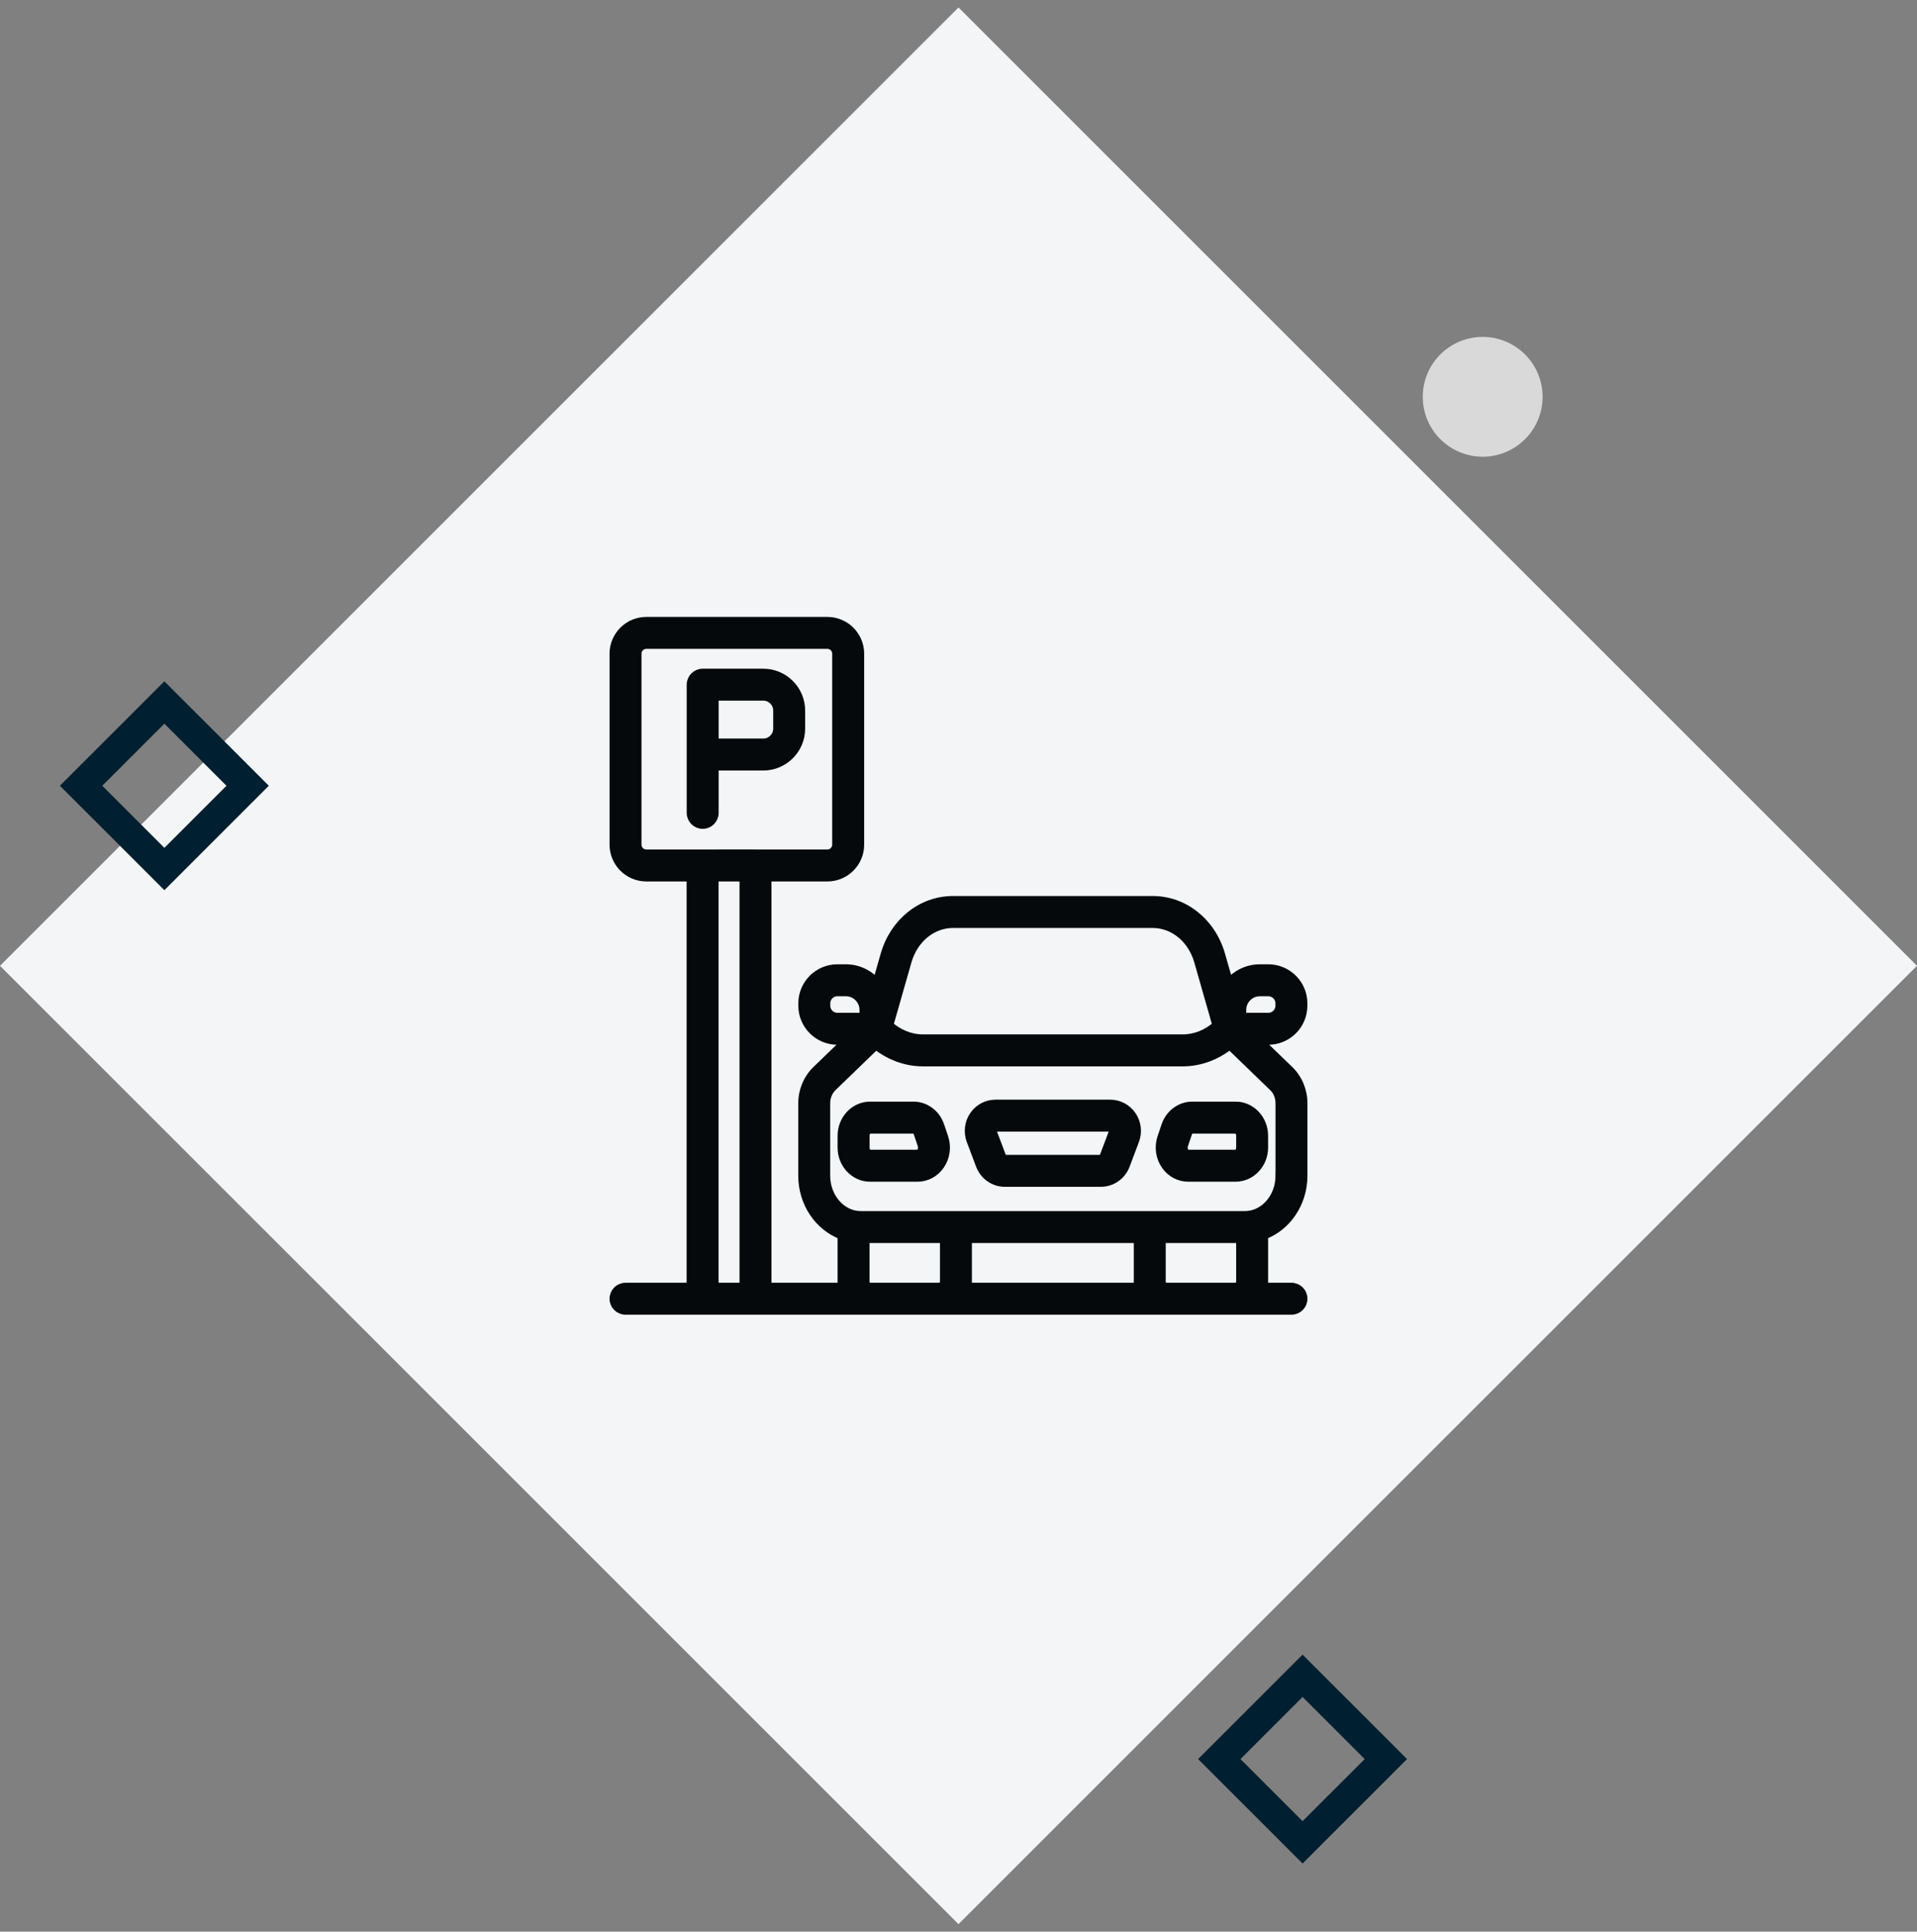 <svg width="128" height="129" viewBox="0 0 128 129" fill="none" xmlns="http://www.w3.org/2000/svg"><rect x="0" y="0" width="128" height="129" fill="#808080" stroke="none"/><path transform="rotate(-45 0 64.499)" fill="#F3F5F6" d="M0 64.499H90.509V155.008H0z"/><circle cx="99" cy="26.5" r="4" fill="#D9D9D9"/><path transform="rotate(-45 81.414 117.475)" stroke="#001F31" stroke-width="2" d="M81.414 117.475H89.278V125.339H81.414z"/><path transform="rotate(-45 5.414 52.475)" stroke="#001F31" stroke-width="2" d="M5.414 52.475H13.278V60.339H5.414z"/><path d="M47.686 51.157H50.965C52.341 51.157 53.46 50.038 53.46 48.662V47.453C53.46 46.077 52.341 44.958 50.965 44.958H46.919C46.496 44.958 46.152 45.301 46.152 45.725V54.286C46.152 54.709 46.496 55.053 46.919 55.053C47.342 55.053 47.686 54.709 47.686 54.286V51.158V51.157ZM51.927 47.453V48.661C51.927 49.191 51.495 49.623 50.965 49.623H47.686V46.49H50.965C51.495 46.49 51.927 46.922 51.927 47.453Z" fill="#05090B" stroke="#05090B" stroke-width=".6"/><path d="M74.133 73.739H70.303H70.3H70.298H66.467C65.9 73.739 65.366 74.021 65.039 74.494C64.702 74.981 64.626 75.605 64.836 76.162L65.458 77.815C65.716 78.499 66.371 78.958 67.089 78.958H73.511C74.228 78.958 74.884 78.499 75.142 77.815L75.765 76.162C75.975 75.605 75.899 74.981 75.562 74.494C75.235 74.021 74.7 73.739 74.133 73.739ZM74.33 75.622L73.707 77.274C73.673 77.366 73.595 77.425 73.511 77.425H67.089C67.004 77.425 66.927 77.366 66.893 77.275L66.27 75.622C66.223 75.498 66.275 75.402 66.3 75.367C66.33 75.324 66.383 75.273 66.467 75.273H70.298H70.3H70.303H74.133C74.218 75.273 74.271 75.324 74.3 75.367C74.324 75.402 74.376 75.498 74.33 75.622Z" fill="#05090B" stroke="#05090B" stroke-width=".6"/><path d="M82.507 73.87H79.602C78.816 73.87 78.111 74.397 77.845 75.181L77.579 75.968C77.365 76.603 77.467 77.302 77.851 77.838C78.206 78.333 78.747 78.616 79.335 78.616H82.506C83.535 78.616 84.372 77.728 84.372 76.636V75.849C84.372 74.757 83.535 73.869 82.506 73.869L82.507 73.87ZM82.84 76.637C82.84 76.879 82.688 77.084 82.507 77.084H79.337C79.222 77.084 79.144 77.008 79.098 76.944C79.001 76.808 78.976 76.627 79.033 76.459L79.299 75.672C79.353 75.511 79.475 75.403 79.603 75.403H82.508C82.688 75.403 82.841 75.608 82.841 75.849L82.84 76.637Z" fill="#05090B" stroke="#05090B" stroke-width=".6"/><path d="M62.755 75.181C62.49 74.397 61.784 73.87 60.998 73.87H58.093C57.064 73.87 56.227 74.758 56.227 75.85V76.637C56.227 77.729 57.064 78.617 58.093 78.617H61.264C61.852 78.617 62.392 78.334 62.747 77.839C63.132 77.302 63.234 76.604 63.019 75.969L62.753 75.182L62.755 75.181ZM61.503 76.945C61.457 77.008 61.379 77.084 61.264 77.084H58.093C57.913 77.084 57.761 76.879 57.761 76.637V75.85C57.761 75.608 57.913 75.403 58.093 75.403H60.999C61.126 75.403 61.248 75.512 61.303 75.672L61.569 76.459C61.625 76.627 61.6 76.809 61.503 76.945Z" fill="#05090B" stroke="#05090B" stroke-width=".6"/><path d="M84.007 69.472H84.687C85.96 69.472 86.995 68.436 86.995 67.163V67.007C86.995 65.734 85.96 64.698 84.687 64.698H84.124C83.291 64.698 82.553 65.079 82.048 65.666L81.51 63.781C80.891 61.603 79.065 60.138 76.965 60.138H63.635C61.535 60.138 59.709 61.603 59.09 63.78L58.551 65.666C58.047 65.079 57.309 64.698 56.476 64.698H55.912C54.64 64.698 53.604 65.734 53.604 67.007V67.163C53.604 68.436 54.64 69.472 55.912 69.472H56.593L54.516 71.48C53.934 72.04 53.599 72.845 53.599 73.687V78.513C53.599 80.355 54.7 81.918 56.226 82.484V85.603C56.226 85.727 56.24 85.848 56.263 85.966H51.212V58.566H55.245C56.434 58.566 57.401 57.599 57.401 56.41V43.655C57.401 42.466 56.433 41.499 55.245 41.499H43.156C41.967 41.499 41 42.467 41 43.655V56.41C41 57.599 41.968 58.566 43.156 58.566H46.146V85.966H41.767C41.343 85.966 41 86.309 41 86.732C41 87.156 41.343 87.499 41.767 87.499H86.233C86.656 87.499 87 87.156 87 86.732C87 86.309 86.656 85.966 86.233 85.966H84.337C84.36 85.848 84.373 85.727 84.373 85.603V82.484C85.899 81.919 87 80.355 87 78.514V73.688C87 72.845 86.666 72.041 86.085 71.481L84.006 69.472L84.007 69.472ZM82.911 67.445C82.911 66.776 83.455 66.232 84.124 66.232H84.688C85.115 66.232 85.463 66.58 85.463 67.007V67.163C85.463 67.591 85.115 67.938 84.688 67.938H82.911V67.445ZM60.566 64.201C60.996 62.688 62.229 61.672 63.636 61.672H76.965C78.372 61.672 79.606 62.688 80.036 64.202L81.216 68.335C81.229 68.381 81.249 68.425 81.265 68.47C80.61 69.049 79.816 69.38 78.975 69.38H70.303H70.3H70.298H61.626C60.785 69.38 59.991 69.049 59.336 68.47C59.352 68.425 59.371 68.382 59.384 68.337L60.566 64.201ZM55.138 67.163V67.007C55.138 66.579 55.486 66.232 55.913 66.232H56.477C57.146 66.232 57.69 66.776 57.69 67.445V67.938H55.913C55.485 67.938 55.138 67.59 55.138 67.163ZM42.533 56.41V43.655C42.533 43.311 42.812 43.032 43.156 43.032H55.245C55.588 43.032 55.867 43.311 55.867 43.655V56.41C55.867 56.753 55.588 57.032 55.245 57.032H50.457C50.453 57.032 50.45 57.03 50.445 57.03H47.913C47.909 57.03 47.906 57.032 47.901 57.032H43.156C42.812 57.032 42.533 56.753 42.533 56.41ZM47.68 85.966V58.566H49.679V85.966H47.68ZM58.122 85.966C57.922 85.966 57.759 85.803 57.759 85.603V82.712H63.062V85.603C63.062 85.803 62.9 85.966 62.7 85.966H58.122ZM76.004 82.712V85.603C76.004 85.727 76.017 85.848 76.04 85.966H64.558C64.581 85.848 64.595 85.727 64.595 85.603V82.712H76.004ZM77.9 85.966C77.7 85.966 77.537 85.803 77.537 85.603V82.712H82.839V85.603C82.839 85.803 82.677 85.966 82.477 85.966H77.9ZM85.467 78.514C85.467 79.983 84.416 81.179 83.124 81.179H57.476C56.185 81.179 55.133 79.983 55.133 78.514V73.688C55.133 73.26 55.296 72.857 55.581 72.584L58.487 69.775C59.389 70.503 60.496 70.915 61.626 70.915H70.298H70.3H70.303H78.975C80.105 70.915 81.212 70.503 82.114 69.775L85.021 72.585C85.305 72.858 85.468 73.26 85.468 73.688V78.514L85.467 78.514Z" fill="#05090B" stroke="#05090B" stroke-width=".6"/></svg>
